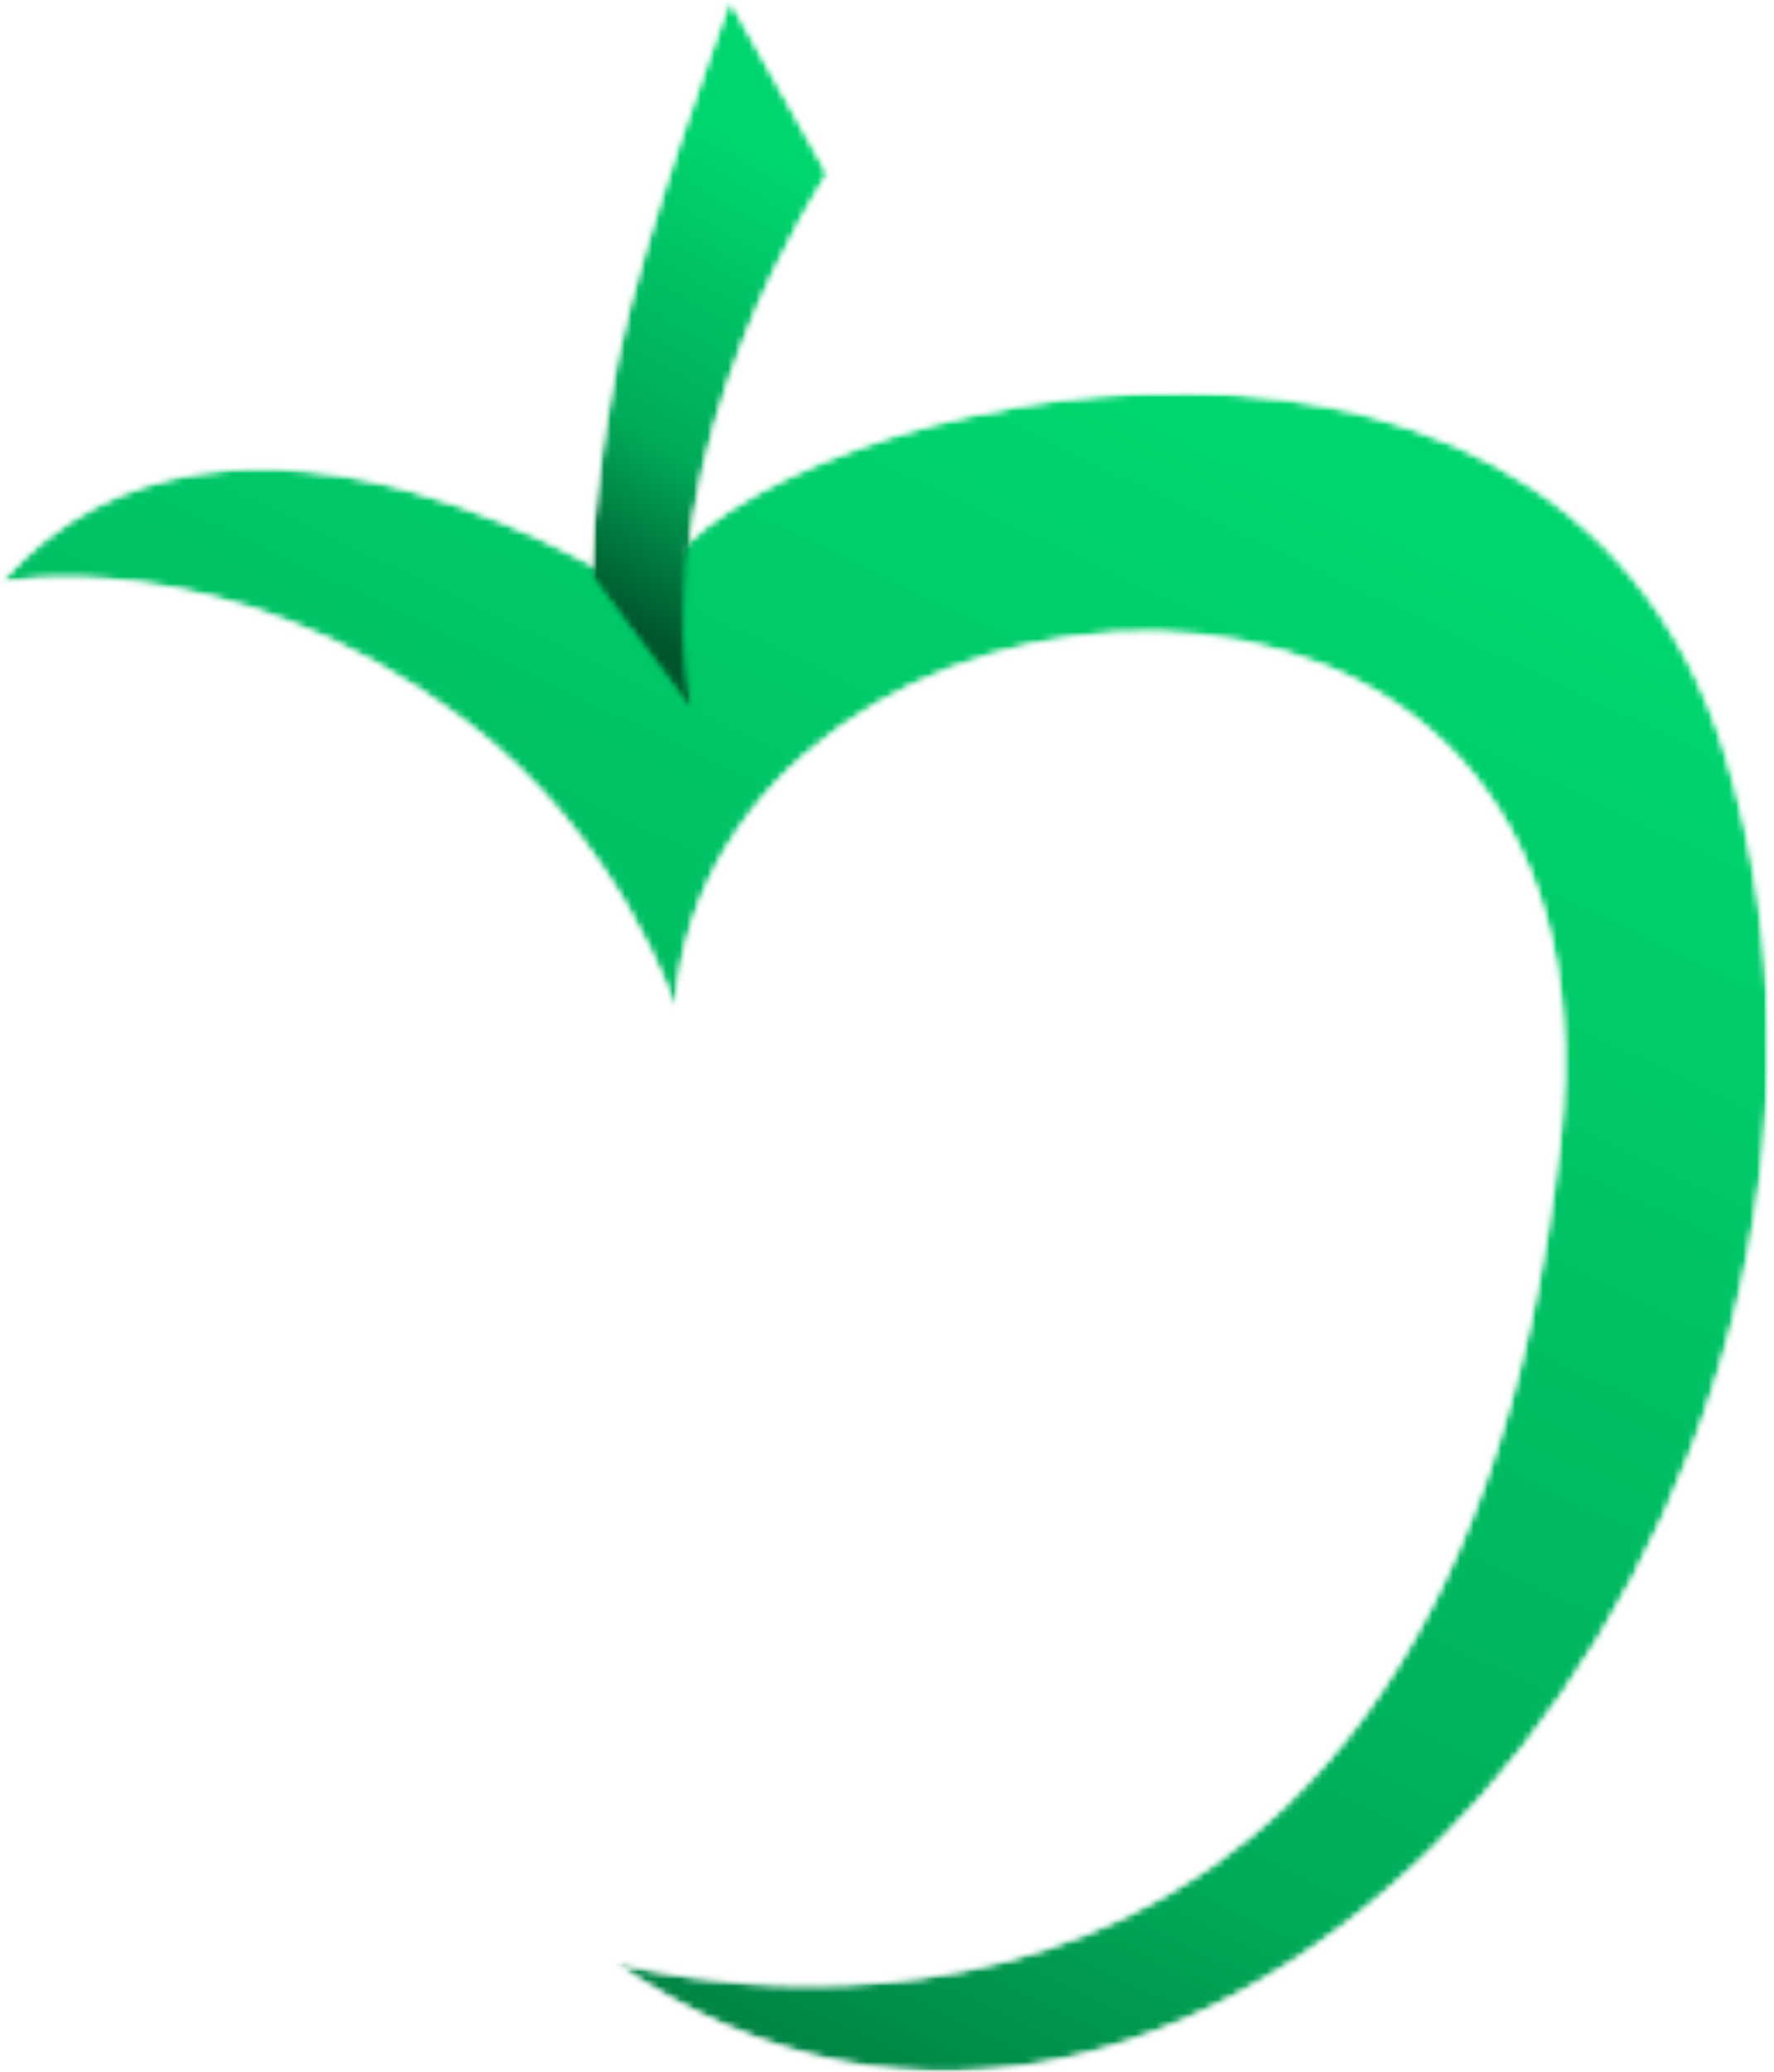 <svg width="257" height="300" viewBox="0 0 257 300" fill="none" xmlns="http://www.w3.org/2000/svg">
<mask id="mask0_299_2161" style="mask-type:luminance" maskUnits="userSpaceOnUse" x="0" y="56" width="257" height="244">
<path d="M0 56.649H256.27V299.971H0V56.649Z" fill="white"/>
</mask>
<g mask="url(#mask0_299_2161)">
<mask id="mask1_299_2161" style="mask-type:luminance" maskUnits="userSpaceOnUse" x="0" y="56" width="257" height="244">
<path d="M0.049 84.348C33.545 46.065 93.662 86.395 93.662 86.395C104.23 59.153 224.883 27.286 250.018 109.252C283.385 218.059 175.401 345.226 88.828 283.998C88.828 283.998 209.091 319.115 225.967 165.119C237.018 64.286 103.176 76.091 97.805 145.998C97.805 145.998 90.039 121.607 67.331 104.41C32.223 77.817 0.049 84.348 0.049 84.348Z" fill="white"/>
</mask>
<g mask="url(#mask1_299_2161)">
<mask id="mask2_299_2161" style="mask-type:luminance" maskUnits="userSpaceOnUse" x="0" y="56" width="257" height="244">
<path d="M0.051 84.348C33.547 46.065 93.664 86.395 93.664 86.395C104.232 59.153 224.884 27.286 250.02 109.252C283.387 218.059 175.403 345.226 88.83 283.998C88.83 283.998 209.093 319.115 225.969 165.119C237.02 64.286 103.178 76.091 97.807 145.998C97.807 145.998 90.041 121.607 67.333 104.41C32.225 77.817 0.051 84.348 0.051 84.348Z" fill="white"/>
</mask>
<g mask="url(#mask2_299_2161)">
<path d="M396.637 74.694L42.299 -73.639L-113.199 297.817L241.137 446.149L396.637 74.694Z" fill="url(#paint0_linear_299_2161)"/>
</g>
</g>
</g>
<mask id="mask3_299_2161" style="mask-type:luminance" maskUnits="userSpaceOnUse" x="85" y="0" width="36" height="104">
<path d="M85.516 0H120.045V103.317H85.516V0Z" fill="white"/>
</mask>
<g mask="url(#mask3_299_2161)">
<mask id="mask4_299_2161" style="mask-type:luminance" maskUnits="userSpaceOnUse" x="85" y="0" width="35" height="104">
<path d="M85.557 83.326C85.557 83.326 85.539 72.036 89.447 51.956C92.875 34.348 105.745 0.016 105.745 0.016L119.93 25.189C119.93 25.189 93.573 64.318 100.313 103.061L85.557 83.326Z" fill="white"/>
</mask>
<g mask="url(#mask4_299_2161)">
<mask id="mask5_299_2161" style="mask-type:luminance" maskUnits="userSpaceOnUse" x="85" y="0" width="35" height="104">
<path d="M85.561 83.326C85.561 83.326 85.543 72.036 89.451 51.956C92.879 34.348 105.749 0.016 105.749 0.016L119.934 25.189C119.934 25.189 93.577 64.318 100.317 103.061L85.561 83.326Z" fill="white"/>
</mask>
<g mask="url(#mask5_299_2161)">
<path d="M152.872 11.922L89.513 -10.979L52.598 91.153L115.957 114.054L152.872 11.922Z" fill="url(#paint1_linear_299_2161)"/>
</g>
</g>
</g>
<defs>
<linearGradient id="paint0_linear_299_2161" x1="222.832" y1="86.068" x2="87.107" y2="372.267" gradientUnits="userSpaceOnUse">
<stop stop-color="#00D66F"/>
<stop offset="0.595" stop-color="#00AB59"/>
<stop offset="0.935" stop-color="#00562C"/>
</linearGradient>
<linearGradient id="paint1_linear_299_2161" x1="118.688" y1="27.438" x2="82.09" y2="90.538" gradientUnits="userSpaceOnUse">
<stop stop-color="#00D66F"/>
<stop offset="0.595" stop-color="#00AB59"/>
<stop offset="0.935" stop-color="#00562C"/>
</linearGradient>
</defs>
</svg>
